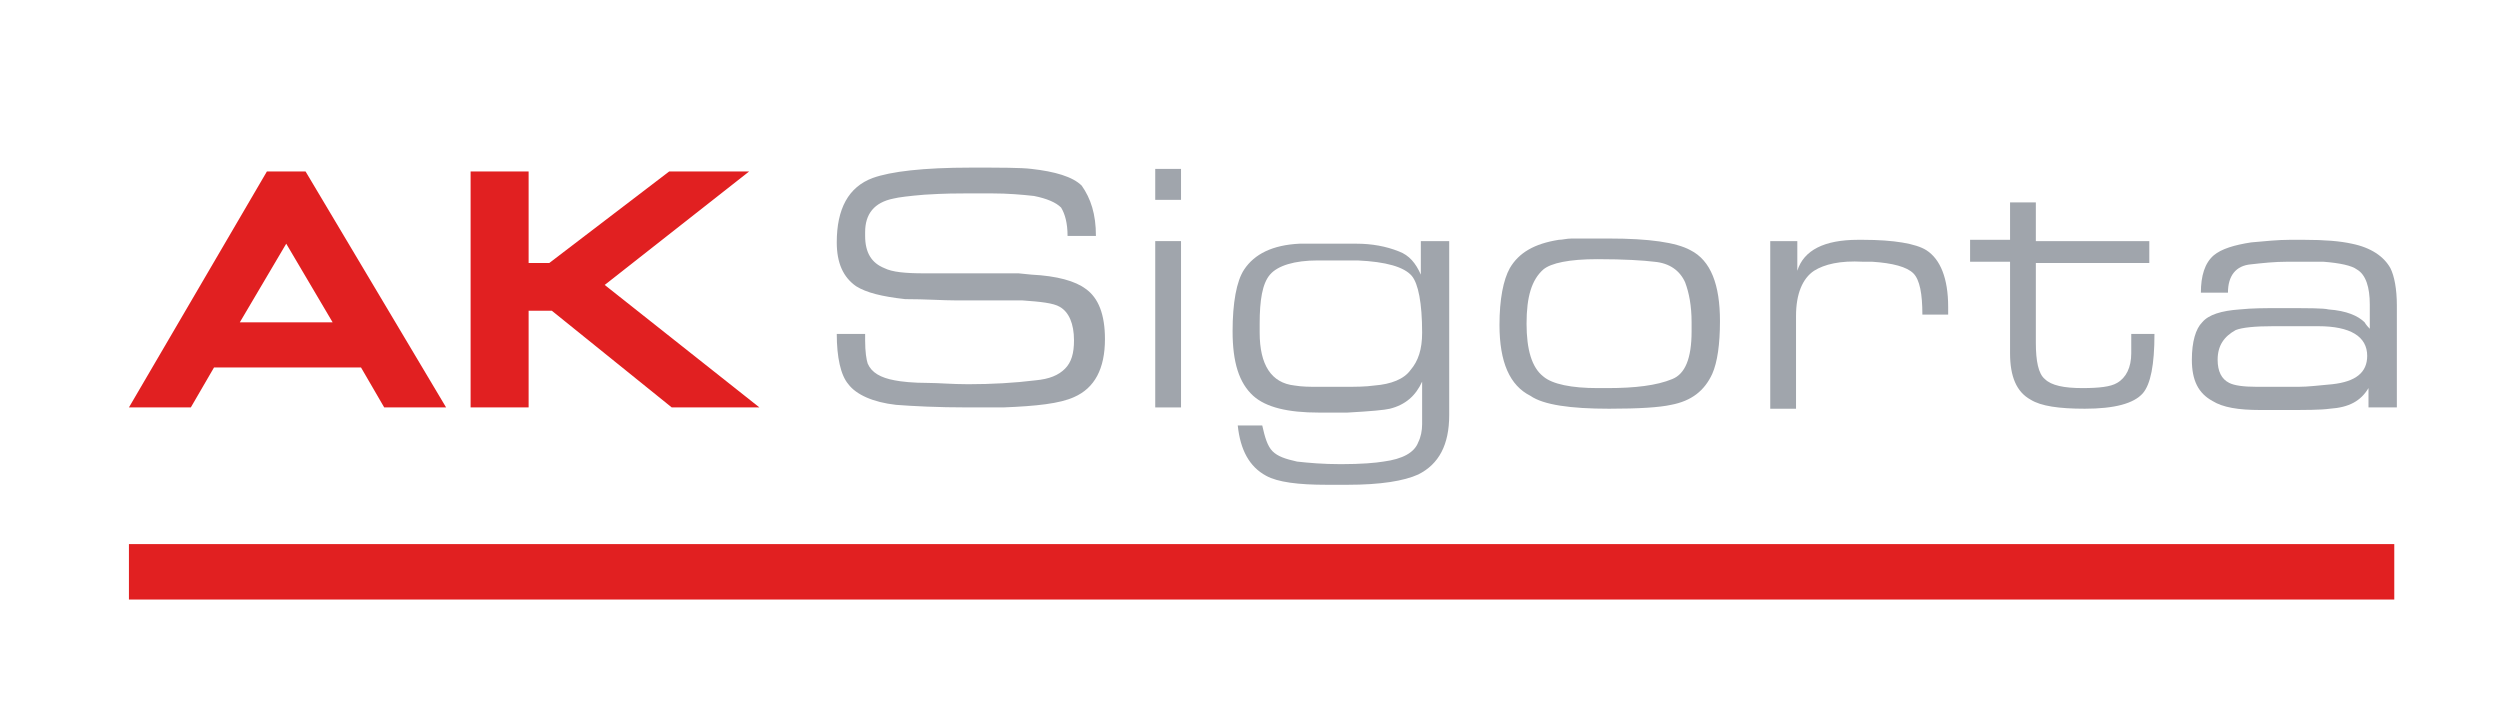 <?xml version="1.0" encoding="utf-8"?>
<!-- Generator: Adobe Illustrator 23.1.0, SVG Export Plug-In . SVG Version: 6.00 Build 0)  -->
<svg version="1.1" id="Layer_1" xmlns="http://www.w3.org/2000/svg" xmlns:xlink="http://www.w3.org/1999/xlink" x="0px" y="0px"
	 viewBox="0 0 193.9 55.1" style="enable-background:new 0 0 193.9 55.1;" xml:space="preserve">
<style type="text/css">
	.st0{fill-rule:evenodd;clip-rule:evenodd;fill:#A0A5AC;}
	.st1{fill-rule:evenodd;clip-rule:evenodd;fill:#E12021;}
</style>
<g>
	<path class="st0" d="M85,18.3h-2.2c0-1-0.2-1.7-0.5-2.2c-0.4-0.4-1.1-0.7-2.1-0.9c-0.9-0.1-2-0.2-3.3-0.2c-0.2,0-0.6,0-1.2,0H75
		c-0.7,0-1.7,0-3.3,0.1c-1.2,0.1-2,0.2-2.4,0.3c-1.5,0.3-2.2,1.2-2.2,2.6v0.3c0,1.3,0.5,2.1,1.5,2.5c0.6,0.3,1.6,0.4,3.1,0.4h2.1
		c0.3,0,0.6,0,1.1,0h3.1c0.3,0,0.6,0,1,0l1,0.1c2,0.1,3.4,0.5,4.2,1.1c1,0.7,1.5,2,1.5,3.9c0,2.3-0.8,3.8-2.4,4.5
		c-1.1,0.5-2.9,0.7-5.5,0.8h-1.2h-1.5c-2.4,0-4.3-0.1-5.6-0.2c-1.8-0.2-3.1-0.8-3.7-1.6c-0.6-0.7-0.9-2.1-0.9-3.9l2.2,0v0.5
		c0,0.9,0.1,1.5,0.2,1.8c0.3,0.7,1,1.1,2.1,1.3c0.5,0.1,1.4,0.2,2.6,0.2c0.8,0,1.8,0.1,3.1,0.1c1.8,0,3.6-0.1,5.2-0.3
		c1.1-0.1,1.8-0.4,2.3-0.9c0.5-0.5,0.7-1.2,0.7-2.2c0-1.3-0.4-2.2-1.1-2.6c-0.5-0.3-1.5-0.4-2.9-0.5l-4.2,0c-0.2,0-0.3,0-0.5,0
		c-0.1,0-0.1,0-0.2,0c-0.1,0-0.2,0-0.2,0c-1.1,0-2.4-0.1-4-0.1c-1.8-0.2-3-0.5-3.8-1c-1-0.7-1.5-1.8-1.5-3.4c0-2.6,0.9-4.3,2.8-5
		c1.4-0.5,3.9-0.8,7.6-0.8c2.3,0,3.9,0,4.7,0.1c1.8,0.2,3.2,0.6,3.9,1.3C84.6,15.4,85,16.6,85,18.3L85,18.3L85,18.3z"/>
	<path class="st0" d="M89.6,13.1h2v2.4h-2V13.1L89.6,13.1z M89.6,18.7h2v12.9h-2V18.7L89.6,18.7z"/>
	<path class="st0" d="M110.4,18.7h2v13.5c0,2.3-0.8,3.8-2.4,4.6c-1.1,0.5-2.9,0.8-5.5,0.8h-1.6c-2.2,0-3.8-0.2-4.7-0.7
		c-1.3-0.7-2-2-2.2-3.9h1.9c0.2,0.9,0.4,1.6,0.8,2c0.4,0.4,1,0.6,1.9,0.8c0.9,0.1,2,0.2,3.4,0.2c1.6,0,2.7-0.1,3.3-0.2
		c1.5-0.2,2.4-0.7,2.7-1.5c0.2-0.4,0.3-0.9,0.3-1.4c0-0.1,0-0.2,0-0.3v-3c-0.5,1.1-1.3,1.8-2.5,2.1c-0.4,0.1-1.5,0.2-3.3,0.3
		c-1.1,0-1.9,0-2.2,0c-2.4,0-4.1-0.4-5.1-1.3c-1.1-1-1.6-2.6-1.6-5c0-2.2,0.3-3.9,0.9-4.8c0.8-1.2,2.2-1.9,4.3-2c0.3,0,1,0,1.8,0
		h0.9h1.7c1.2,0,2.3,0.2,3.3,0.6c0.8,0.3,1.3,0.9,1.7,1.8V18.7L110.4,18.7z M97.7,25.8c0,2.5,0.9,3.9,2.7,4.1
		c0.6,0.1,1.2,0.1,1.7,0.1h0.5h0.9c0.3,0,0.6,0,0.9,0c0.7,0,1.5,0,2.2-0.1c1.3-0.1,2.3-0.5,2.8-1.2c0.6-0.7,0.9-1.6,0.9-2.9
		c0-2.3-0.3-3.8-0.8-4.4c-0.6-0.7-2-1.1-4.2-1.2c-0.8,0-1.9,0-3.1,0c-1.8,0-3.1,0.4-3.7,1.1c-0.6,0.7-0.8,2-0.8,3.8V25.8L97.7,25.8z
		"/>
	<path class="st0" d="M116.3,25.2c0-2,0.3-3.5,0.8-4.4c0.7-1.2,1.9-1.9,3.8-2.2c0.3,0,0.6-0.1,1-0.1h1c0.3,0,0.6,0,1,0h0.9
		c3.1,0,5.2,0.3,6.3,0.9c1.6,0.8,2.3,2.7,2.3,5.5c0,1.8-0.2,3.2-0.6,4.1c-0.6,1.3-1.6,2.1-3.2,2.4c-0.9,0.2-2.5,0.3-4.8,0.3
		c-3,0-5.1-0.3-6.1-1C117.1,29.9,116.3,28.1,116.3,25.2L116.3,25.2L116.3,25.2z M118.4,25.1c0,2,0.4,3.4,1.3,4.1
		c0.7,0.6,2.2,0.9,4.2,0.9h0.2c0.1,0,0.1,0,0.2,0h0.4c2.1,0,3.8-0.2,5-0.7c1-0.4,1.5-1.6,1.5-3.7v-0.7c0-1.3-0.2-2.3-0.5-3.1
		c-0.4-0.9-1.2-1.5-2.4-1.6c-0.8-0.1-2.3-0.2-4.4-0.2c-2.2,0-3.6,0.3-4.2,0.8C118.8,21.7,118.4,23,118.4,25.1L118.4,25.1L118.4,25.1
		z"/>
	<path class="st0" d="M137.4,18.7h2v2.3c0.5-1.6,2.1-2.4,4.7-2.4h0.4c2.4,0,4.1,0.3,4.9,0.8c1.1,0.7,1.7,2.2,1.7,4.4v0.3
		c0,0.1,0,0.1,0,0.1v0.2l-2,0c0-1.6-0.2-2.7-0.7-3.2c-0.5-0.5-1.6-0.8-3.2-0.9h-0.7c-1.8-0.1-3,0.2-3.8,0.7
		c-0.9,0.6-1.4,1.8-1.4,3.5v7.2h-2V18.7L137.4,18.7z"/>
	<path class="st0" d="M157.9,18.7h8.8v1.7h-8.8v6.2c0,1.4,0.2,2.4,0.7,2.8c0.5,0.5,1.5,0.7,2.9,0.7c1.3,0,2.2-0.1,2.7-0.4
		c0.7-0.4,1.1-1.2,1.1-2.3v-0.7c0-0.1,0-0.2,0-0.4v-0.4l1.8,0c0,2.4-0.3,3.9-0.9,4.6c-0.7,0.8-2.2,1.2-4.5,1.2c-2,0-3.4-0.2-4.2-0.7
		c-1.1-0.6-1.6-1.8-1.6-3.6v-7.1h-3.1v-1.7h3.1v-2.9h2V18.7L157.9,18.7z"/>
	<path class="st0" d="M185.7,31.6h-2v-1.5c-0.6,1-1.5,1.5-3,1.6c-0.7,0.1-1.9,0.1-3.5,0.1h-1.9c-1.7,0-2.9-0.2-3.7-0.7
		c-1.1-0.6-1.6-1.6-1.6-3.2c0-1.4,0.3-2.4,0.8-2.9c0.5-0.6,1.5-0.9,2.9-1c1-0.1,1.9-0.1,2.8-0.1h0.9c1.7,0,2.8,0,3.2,0.1
		c1.4,0.1,2.3,0.5,2.8,1c0,0,0.1,0.2,0.4,0.5v-1.9c0-1.3-0.3-2.3-1-2.7c-0.4-0.3-1.3-0.5-2.6-0.6h-1h-0.9h-0.9c-1,0-1.9,0.1-2.8,0.2
		c-1.2,0.1-1.8,0.9-1.8,2.2l-2.1,0c0-1.3,0.3-2.3,1-2.9c0.6-0.5,1.6-0.8,2.9-1c1.1-0.1,2.1-0.2,3-0.2h1.1c1.6,0,2.8,0.1,3.7,0.3
		c1.5,0.3,2.5,1,3,1.9c0.3,0.6,0.5,1.6,0.5,2.9V31.6L185.7,31.6z M172,27.9c0,0.9,0.3,1.5,0.9,1.8c0.4,0.2,1.1,0.3,2.1,0.3l2.2,0
		c0.1,0,0.3,0,0.5,0h0.6c0.7,0,1.5-0.1,2.6-0.2c1.8-0.2,2.7-0.9,2.7-2.2c0-1.5-1.3-2.3-3.8-2.3h-1.8c-0.1,0-0.3,0-0.4,0h-1.3
		c-1.4,0-2.4,0.1-2.9,0.3C172.5,26.1,172,26.8,172,27.9L172,27.9L172,27.9z"/>
	<path class="st1" d="M29.8,31.6h4.8L23.7,13.3h-3L10,31.6h4.8l1.8-3.1h11.4L29.8,31.6L29.8,31.6z M18.6,25l3.6-6.1l3.6,6.1H18.6
		L18.6,25z"/>
	<polygon class="st1" points="52.1,31.6 58.9,31.6 46.9,22.1 58.1,13.3 51.9,13.3 42.6,20.4 41,20.4 41,13.3 36.5,13.3 36.5,31.6 
		41,31.6 41,24.1 42.8,24.1 52.1,31.6 	"/>
	<polygon class="st1" points="185.7,46.5 10,46.5 10,42.2 185.7,42.2 185.7,46.5 	"/>
</g>
</svg>
